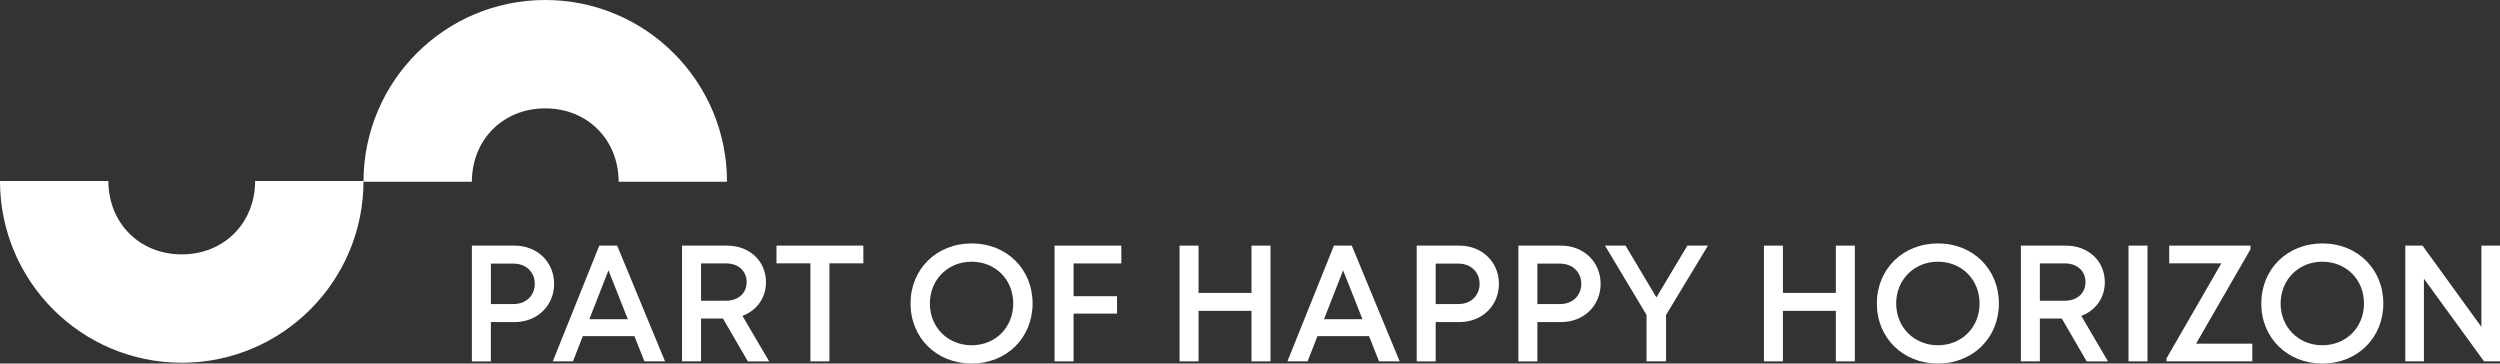 <?xml version="1.0" encoding="UTF-8"?>
<svg id="Laag_1" data-name="Laag 1" xmlns="http://www.w3.org/2000/svg" viewBox="0 0 1757.85 255.61">
  <rect x="0" y="0" width="1757.85" height="255.61" fill="#333333" stroke="none"/>
  <defs>
    <style>
      .cls-1 {
        fill: #fff;
        stroke-width: 0px;
      }
    </style>
  </defs>
  <g>
    <path class="cls-1" d="M331.79,127.8c.04-29.56,21.89-51.61,51.6-51.61,29.72,0,51.56,22.05,51.6,51.61h76.19s0,0,0,0C511.19,57.22,453.97,0,383.39,0s-127.8,57.22-127.8,127.8h76.19Z"/>
    <path class="cls-1" d="M179.4,127.25c-.04,29.56-21.89,51.61-51.6,51.61s-51.56-22.05-51.6-51.61H0c0,70.58,57.22,127.8,127.8,127.8s127.8-57.22,127.8-127.8h-76.19Z"/>
  </g>
  <g>
    <path class="cls-1" d="M389.62,199.58c0,15.37-11.89,26.88-27.74,26.88h-16.73v27.63h-13.35v-81.38h30.08c15.76,0,27.74,11.43,27.74,26.88ZM376.03,199.58c0-8.18-6.09-14.21-14.8-14.21h-16.08v28.41h16.08c8.71,0,14.8-6.02,14.8-14.21Z"/>
    <path class="cls-1" d="M446.08,236.37h-36.29l-6.92,17.71h-14.18l32.7-81.38h12.56l33.66,81.38h-14.49l-7.03-17.71ZM414.41,224.42h27.03l-13.61-34.32-13.42,34.32Z"/>
    <path class="cls-1" d="M508.36,223.97h-15.44v30.12h-13.35v-81.38h31.68c15.68,0,27.34,10.73,27.34,25.75,0,11.1-6.6,19.94-16.55,23.64l18.79,32h-14.98l-17.49-30.12ZM492.92,211.46h17.54c8.85,0,14.54-5.48,14.54-13.13s-5.69-13.13-14.54-13.13h-17.54v26.25Z"/>
    <path class="cls-1" d="M607.05,185.16h-23.86v68.93h-13.35v-68.93h-23.86v-12.46h61.08v12.46Z"/>
    <path class="cls-1" d="M683.18,255.61c-24.72,0-42.94-18.12-42.94-42.22s18.22-42.22,42.94-42.22,42.87,18.09,42.87,42.22-18.19,42.22-42.87,42.22h0ZM712.46,213.39c0-16.8-12.5-29.37-29.28-29.37s-29.35,12.68-29.35,29.37,12.57,29.37,29.35,29.37,29.28-12.57,29.28-29.37Z"/>
    <path class="cls-1" d="M754.86,185.24v23.03h30.57v12.24h-30.57v33.57h-13.35v-81.38h46.94v12.54h-33.59Z"/>
    <path class="cls-1" d="M893.34,172.7v81.38h-13.36v-35.5h-37.23v35.5h-13.35v-81.38h13.35v33.26h37.23v-33.26h13.36Z"/>
    <path class="cls-1" d="M962.64,236.37h-36.29l-6.93,17.71h-14.18l32.7-81.38h12.55l33.67,81.38h-14.49l-7.03-17.71ZM930.97,224.42h27.03l-13.61-34.32-13.42,34.32Z"/>
    <path class="cls-1" d="M1053.96,199.58c0,15.37-11.89,26.88-27.74,26.88h-16.73v27.63h-13.35v-81.38h30.08c15.76,0,27.74,11.43,27.74,26.88ZM1040.36,199.58c0-8.18-6.09-14.21-14.8-14.21h-16.08v28.41h16.08c8.72,0,14.8-6.02,14.8-14.21Z"/>
    <path class="cls-1" d="M1125.46,199.58c0,15.37-11.89,26.88-27.74,26.88h-16.73v27.63h-13.35v-81.38h30.08c15.76,0,27.74,11.43,27.74,26.88ZM1111.87,199.58c0-8.18-6.09-14.21-14.8-14.21h-16.08v28.41h16.08c8.72,0,14.8-6.02,14.8-14.21Z"/>
    <path class="cls-1" d="M1171.47,221.47v32.61h-13.74v-32.67l-29.21-48.72h14.44l21.72,36.41,21.8-36.41h14.44l-29.45,48.77Z"/>
    <path class="cls-1" d="M1304.22,172.7v81.38h-13.36v-35.5h-37.22v35.5h-13.35v-81.38h13.35v33.26h37.22v-33.26h13.36Z"/>
    <path class="cls-1" d="M1362.63,255.61c-24.72,0-42.94-18.12-42.94-42.22s18.22-42.22,42.94-42.22,42.87,18.09,42.87,42.22-18.19,42.22-42.87,42.22h0ZM1391.91,213.39c0-16.8-12.5-29.37-29.28-29.37s-29.35,12.68-29.35,29.37,12.57,29.37,29.35,29.37,29.28-12.57,29.28-29.37Z"/>
    <path class="cls-1" d="M1449.75,223.97h-15.44v30.12h-13.35v-81.38h31.68c15.68,0,27.34,10.73,27.34,25.75,0,11.1-6.6,19.94-16.55,23.64l18.79,32h-14.99l-17.49-30.12ZM1434.31,211.46h17.54c8.84,0,14.54-5.48,14.54-13.13s-5.69-13.13-14.54-13.13h-17.54v26.25Z"/>
    <path class="cls-1" d="M1496.64,172.7h13.35v81.38h-13.35v-81.38Z"/>
    <path class="cls-1" d="M1583.68,241.63v12.46h-60.31v-2.13l38.54-66.8h-36.65v-12.46h57.19v2.5l-38.31,66.43h39.54Z"/>
    <path class="cls-1" d="M1632.94,255.61c-24.72,0-42.94-18.12-42.94-42.22s18.22-42.22,42.94-42.22,42.87,18.09,42.87,42.22-18.19,42.22-42.87,42.22h0ZM1662.22,213.39c0-16.8-12.5-29.37-29.28-29.37s-29.35,12.68-29.35,29.37,12.57,29.37,29.35,29.37,29.28-12.57,29.28-29.37Z"/>
    <path class="cls-1" d="M1757.85,172.7v81.38h-11.21l-42.28-58.11v58.11h-13.09v-81.38h12.08l41.42,57.15v-57.15h13.09Z"/>
  </g>
</svg>